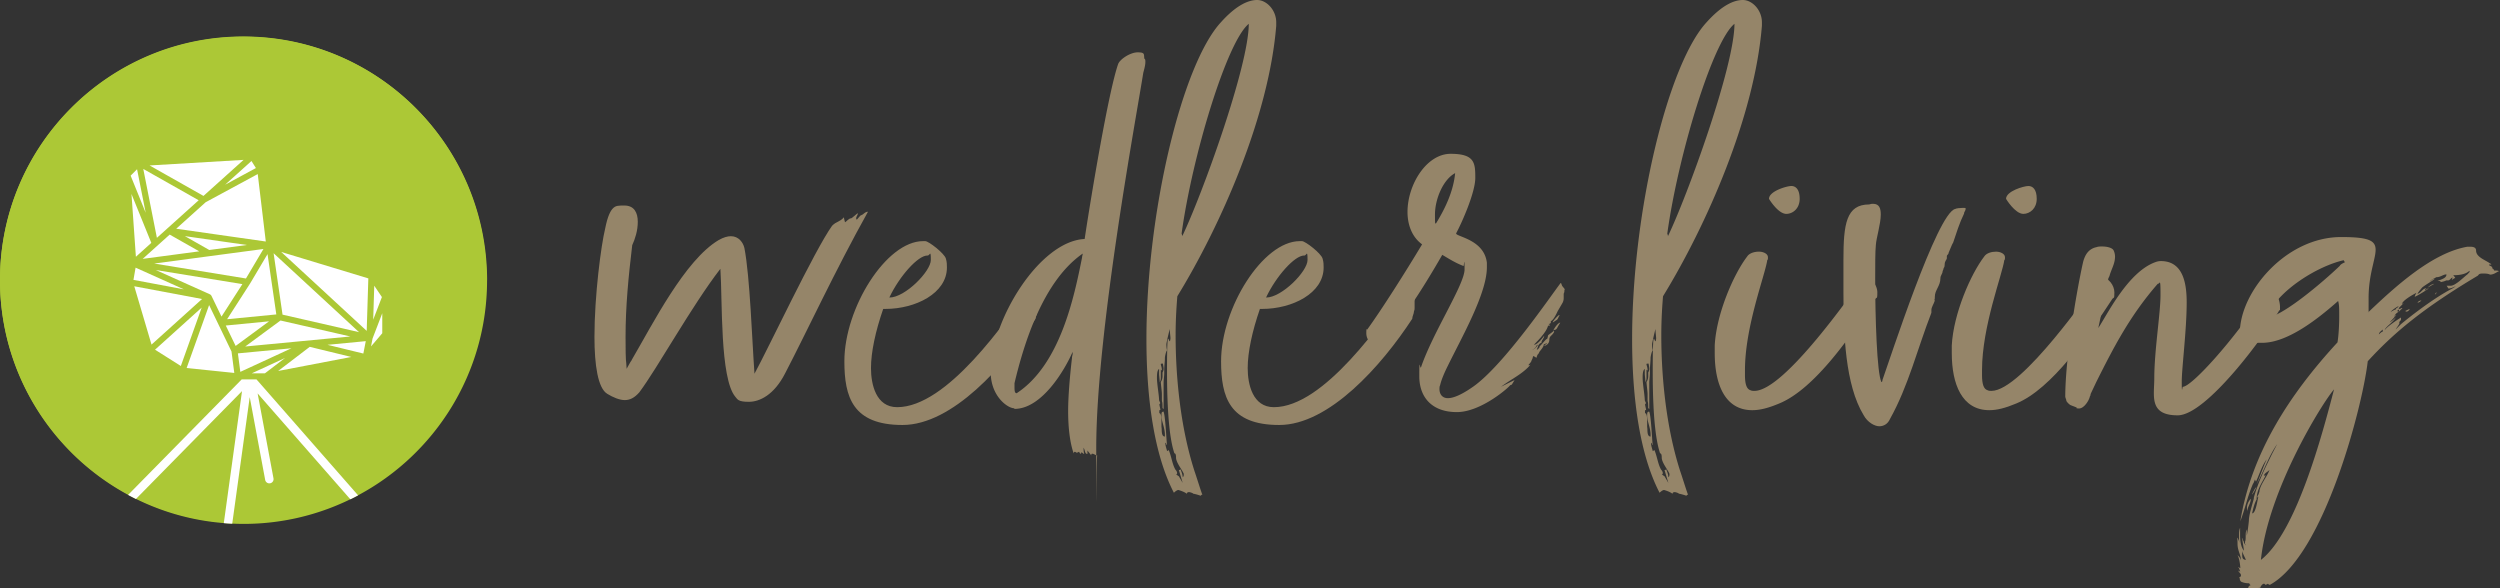 <svg xmlns="http://www.w3.org/2000/svg" width="272" height="64" fill="none"><rect width="100%" height="100%" fill="#333333" stroke="none"/><path fill="#958569" d="M68.715 39.189c2.31-3.945 5.788-10.877 9.476-13.07.537-.304.98-.42 1.33-.42.84 0 1.33.676 1.47 1.283.608 3.104.841 10.223 1.098 13.677 1.47-2.684 6.559-13.49 8.45-16.105.49-.49.793-.373 1.283-.91 0 .187.117.49.117.537.07 0 .42-.42.607-.42.116.07.793-.677.793-.537s-.187.373-.187.49c0 .117 0 .117.07.187.187-.187.374-.49.49-.49.304-.117.374-.374.724-.374-3.594 6.442-6.699 13.141-9.01 17.576-1.213 2.38-2.8 3.104-3.944 3.104-1.144 0-1.214-.233-1.47-.537-1.704-2.007-1.4-10.573-1.634-13.934-3.105 4.014-6.862 10.83-8.823 13.444-.537.607-1.027.84-1.587.84s-1.284-.303-1.89-.677c-1.028-.606-1.401-3.15-1.401-6.208 0-4.505.723-9.967 1.167-11.787.537-2.731 1.284-2.428 1.774-2.498h.303c1.097 0 1.47.794 1.47 1.774s-.303 1.89-.606 2.544c-.42 3.525-.724 6.7-.724 9.967 0 3.267.07 2.31.117 3.478.233-.374.373-.724.537-.91v-.024ZM96.093 33.61c-.84 2.428-1.33 4.692-1.33 6.443 0 1.75.536 4.248 2.847 4.248 5.415 0 11.787-9.243 14.588-13.258.117-.117.233-.187.373-.187.304 0 .42.374.42.724s-.07.187-.07.303v1.634c0 .117 0 .187-.07.374 0 .233-.186.536-.186.793-3.338 5.112-9.057 11.554-14.472 11.554-5.415 0-6.325-3.035-6.325-6.932 0-5.789 4.552-13.071 8.566-13.071h.234c.373 0 2.077 1.33 2.24 1.89.117.374.117.677.117.98 0 2.802-3.408 4.506-6.699 4.506h-.303.07Zm.677-1.237c1.704 0 4.504-2.847 4.504-4.084 0-1.237-.116-.42-.373-.49-1.027 0-3.034 2.24-4.131 4.551v.023Z"/><path fill="#958569" d="M110.331 44.417c-.677 0-2.544-1.284-2.544-3.944 0-5.602 5.298-14.238 10.223-14.472.724-4.808 2.614-16.105 3.641-19.022.187-.537 1.331-1.284 2.124-1.284.794 0 .677.187.724.677.117.07.117.187.117.373 0 .42-.187.98-.234 1.214-.723 4.622-5.111 28.149-5.111 40.8 0 12.65 0 .536.116.793-.186 0-.373-.187-.536-.187-.164 0-.117.187-.117.187l-.42-.537v.374c-.304 0-.234-.374-.42-.677 0 .303 0 .42.07.677-.117 0-.304-.234-.304-.187 0 .117-.07.117-.07.187-.117-.07-.117-.117-.187-.234-.186.07-.233.117-.233.117-.117-.07-.187-.117-.233-.117-.047 0-.117.07-.117.187-.42-1.167-.607-2.847-.607-4.621 0-1.774.233-4.202.42-5.789 0-.187.07-.303.07-.42v-.233c-.84 1.937-3.337 6.208-6.325 6.208l-.047-.07ZM117.8 27.59c-4.318 2.987-6.395 9.78-7.422 14.097v.42c0 .304 0 .677.233.677 4.738-3.104 6.256-10.456 7.119-14.774 0-.117.07-.304.07-.42ZM129.774 53.66c-.187-.07-.303-.117-.42-.117-.234 0-.234.187-.234.187-.233-.233-.91-.42-.91-.42-.117 0-.303.117-.49.303-2.124-4.084-2.988-10.153-2.988-16.712 0-13.864 3.898-29.922 8.1-34.474C134.419.654 135.749 0 136.776 0c1.027 0 2.078 1.097 2.078 2.427v.374c-.794 9.85-6.022 21.707-10.761 29.432-.07.91-.186 2.381-.186 4.248 0 4.015.42 9.733 2.077 14.845.117.303.794 2.498.84 2.498-.07 0-.116 0-.186.116a5.191 5.191 0 0 0-.841-.233l-.023-.047Zm-3.524-9.85c0 .07-.117.187-.117.187.07.373.117.49.117.607-.117 0-.117.07-.117.117v.233c.233 0 .233.607.233 1.027v.49c.07.187-.07 1.027.374 1.027v-.233c0-.677-.374-1.47-.374-2.008 0-.536.07-.373.187-.49.233 0 .373 3.641.42 3.641-.117 0-.07-.233-.187-.233 0 .373.187.794.187.91l.187-.116c.303.723.373 1.517.723 2.124.07.07.187.233.187.373 0 .14-.07.117-.117.117 0 0 .187.187.304.233l.42.724-.42-1.4s.187 0 .187-.117c0 .116.233.536.233.91.117-.117.117-.187.117-.374-.117-.373-.841-1.213-.841-1.773 0-.56-.186-.42-.186-.49-.304-.91-.794-3.035-.794-8.94 0-5.905.234-2.24.374-3.525 0-.233-.07-.606-.07-1.027-.07.187-.374 1.518-.374 1.634 0 .117 0 .374.07.677-.117.117-.233.677-.233.84 0 .42-.07.84-.07 1.284v.374c0 .303-.07.677-.07 1.097v2.8l-.117-.116c0-.91-.07-.49-.07-.98v-.537c0-.304-.117-1.097-.117-1.33.117-.117.187-.42.187-.607v-.42a.747.747 0 0 0 .117-.42c0-.188-.07-.42-.07-.538-.187 0-.234 0-.234.07 0 .117.117.304.117.677-.117-.07-.117-.116-.117-.116v.91c0 .116 0 .233-.116.49 0-.303-.07-.724-.07-.91v-.537c-.234.117-.234.723-.234.98 0 .607.234 1.938.234 2.428.07.186.116.233.116.303l.024-.047Zm2.31-18.415c0 .116.07.116.07.303 2.124-4.435 7.236-18.486 7.236-23.107-2.381 1.937-6.139 14.354-7.306 22.804Z"/><path fill="#958569" d="M137.079 33.61c-.84 2.428-1.33 4.692-1.33 6.443 0 1.75.537 4.248 2.847 4.248 5.415 0 11.787-9.243 14.588-13.258.117-.117.234-.187.374-.187.303 0 .42.374.42.724s-.07.187-.07.303v1.634c0 .117 0 .187-.07.374 0 .233-.187.536-.187.793-3.338 5.112-9.056 11.554-14.471 11.554-5.415 0-6.326-3.035-6.326-6.932 0-5.789 4.552-13.071 8.567-13.071h.233c.373 0 2.077 1.33 2.241 1.89.116.374.116.677.116.98 0 2.802-3.407 4.506-6.698 4.506h-.304.07Zm.677-1.237c1.704 0 4.505-2.847 4.505-4.084 0-1.237-.117-.42-.374-.49-1.027 0-3.034 2.24-4.131 4.551v.023Z"/><path fill="#958569" d="m169.85 30.81.116.303.304.373c-.07-.07-.07.304-.07.304-.07.117-.07.187-.07.303v.304c0 .116 0 .303-.117.537l-.49.84c0-.07-.42 1.027-.794 1.167v.186c-.07.07-.117.117-.233.117 0 .07.116 0 .116.187h-.186c-.187.84-1.587 2.077-1.517 2.077.42 0 1.097-.98 1.097-.98 0 .303-.304.49-.304.794-.233 0-.373.303-.42.536-.07.117-.07.187-.07.234.07-.117.303-.187.303-.42.234-.187.724-.84.794-.794 0 .117.117-.303.117-.373s.607-.42.607-.537l-.07-.07h.07c.07-.187.49-.794.723-.794l-.187.304c-.186.303-.186.49-.536.49v.07s0 .07.07.116c-.234.49-.537.42-.537.91 0 .49-.537.678-.537.608 0-.117.233-.117.303-.234-.233 0-.373.117-.373.117 0 .303-.42.677-.49.84-.187.42-.117 0-.304.607-.186-.117-.303-.187-.303-.187-.117 0-.07.234-.187.374 0 .07-.07.117-.07.187 0 .07-.303.373-.303.42 0 .046.186 0 .233-.07-.84 1.027-2.124 1.587-3.221 2.427 0 0 1.331-.677 1.471-.724l-.304.49-.187.07c0 .117-3.104 2.918-5.788 2.918s-4.085-1.587-4.085-3.898c0-2.31.07-.676.187-.98 1.284-3.781 4.738-9.01 4.738-10.643 0-1.634-.07-.304-.116-.374-.981-.373-1.774-.91-2.311-1.213-2.614 4.551-4.318 6.862-6.139 9.36-.233.373-.607.49-.91.49-.607 0-1.214-.538-1.214-1.331 0-.794.117-.233.117-.42 1.587-2.194 4.131-6.209 5.952-9.243-1.097-.794-1.587-2.124-1.587-3.525 0-2.987 2.077-6.325 4.691-6.325s2.684.98 2.684 2.614-1.517 4.995-2.077 6.022c-.187.374 3.034.607 3.338 3.221v.49c0 2.848-2.731 7.61-4.248 10.714-.42.84-.724 1.587-.841 2.124-.07.116-.07.303-.07.42 0 .537.304.98.911.98s1.517-.373 2.801-1.284c3.337-2.38 8.449-9.92 9.476-11.25l.047.023Zm-13.608-6.512c.98-1.588 1.891-3.478 2.077-5.462-1.283.677-2.194 2.8-2.194 4.505 0 1.703.07.676.117.98v-.024Zm11.11 13.187-.187.117c0 .07-.116.303-.49.49.304-.117.49-.304.677-.607Zm2.311-3.221c0 .07 0 .117-.07.187-.07.186-.187.373-.234.373-.046 0-.42.303-.42.233 0-.07.374-.536.607-.723.07-.07.117-.07.117-.07ZM182.617 53.66c-.187-.07-.304-.117-.42-.117-.234 0-.234.187-.234.187-.233-.233-.91-.42-.91-.42-.117 0-.303.117-.49.303-2.124-4.084-2.988-10.153-2.988-16.712 0-13.864 3.898-29.922 8.099-34.474C187.262.654 188.592 0 189.619 0c1.027 0 2.077 1.097 2.077 2.427v.374c-.793 9.85-6.022 21.707-10.76 29.432-.07.91-.186 2.381-.186 4.248 0 4.015.42 9.733 2.077 14.845.117.303.793 2.498.84 2.498-.07 0-.117 0-.187.116a5.155 5.155 0 0 0-.84-.233l-.023-.047Zm-3.525-9.85c0 .07-.116.187-.116.187.07.373.116.49.116.607-.116 0-.116.07-.116.117v.233c.233 0 .233.607.233 1.027v.49c.07.187-.07 1.027.373 1.027v-.233c0-.677-.373-1.47-.373-2.008 0-.536.07-.373.187-.49.233 0 .373 3.641.42 3.641-.117 0-.07-.233-.187-.233 0 .373.187.794.187.91l.187-.116c.303.723.373 1.517.723 2.124.07.07.187.233.187.373 0 .14-.07.117-.117.117 0 0 .187.187.304.233l.42.724-.42-1.4s.186 0 .186-.117c0 .116.234.536.234.91.116-.117.116-.187.116-.374-.116-.373-.84-1.213-.84-1.773 0-.56-.187-.42-.187-.49-.303-.91-.793-3.035-.793-8.94 0-5.905.233-2.24.373-3.525 0-.233-.07-.606-.07-1.027-.07.187-.373 1.518-.373 1.634 0 .117 0 .374.07.677-.117.117-.234.677-.234.84 0 .42-.07.84-.07 1.284v.374c0 .303-.07.677-.07 1.097v2.8l-.116-.116c0-.91-.07-.49-.07-.98v-.537c0-.304-.117-1.097-.117-1.33.117-.117.187-.42.187-.607v-.42a.746.746 0 0 0 .116-.42c0-.188-.07-.42-.07-.538-.186 0-.233 0-.233.07 0 .117.117.304.117.677-.117-.07-.117-.116-.117-.116v.91c0 .116 0 .233-.117.49 0-.303-.07-.724-.07-.91v-.537c-.233.117-.233.723-.233.98 0 .607.233 1.938.233 2.428.07.186.117.233.117.303l.023-.047Zm2.311-18.415c0 .116.07.116.07.303 2.124-4.435 7.236-18.486 7.236-23.107-2.381 1.937-6.139 14.354-7.306 22.804ZM189.853 40.286v.537c0 .98.186 1.517.606 1.634.117.07.304.07.421.07 3.337 0 10.946-11.18 11.623-11.927.187-.234.374-.374.537-.374.537 0 1.214.794 1.214 1.587 0 .794-.07.49-.234.724-2.544 3.898-6.558 9.78-10.456 11.367-1.167.49-2.078.723-2.918.723-2.987 0-4.084-2.847-4.084-6.208v-.84c.186-3.478 2.077-7.773 3.524-9.664.233-.373.794-.536 1.284-.536s.98.233.98.606c0 .374 0 .187-.07.304-.233 1.634-2.427 7.235-2.427 11.974v.023Zm4.504-17.015c-.91 0-1.89-1.634-1.89-1.634 0-.84 1.937-1.4 2.427-1.4s.91.373.91 1.4-.723 1.634-1.47 1.634h.023Z"/><path fill="#958569" d="M213.707 23.2c-.537 1.098-.84 2.125-1.214 3.222-.116.116-.42.98-.49 1.097 0 .186-.186.186-.186.373v.187c0 .186-.234.303-.234.677 0 .373-.117.373-.117.42 0 .117-.116.303-.116.373 0 .234-.234.42-.234.724 0 .84-.606 1.284-.606 2.007 0 .724-.071.117-.071.233 0 .117 0 .117.071.187-.117.374-.374.724-.374 1.027v.304c-1.517 3.898-2.497 7.959-4.505 11.553-.233.537-.677.794-1.167.794s-1.283-.42-1.704-1.214c-2.007-3.29-2.194-8.87-2.194-13.374v-3.524c0-3.898.304-6.022 2.801-6.022.187-.07.304-.07.42-.07.677 0 .841.49.841 1.167 0 1.027-.49 2.544-.537 3.337-.07.724-.07 2.078-.07 3.642 0 4.248.187 10.27.677 11.25.116 0 .116-.234.116-.234.794-2.194 5.952-18.182 7.913-18.602.117-.07.537-.117.84-.117.304 0 .234 0 .304.07 0 .233-.187.373-.187.537l.023-.023ZM215.644 40.286v.537c0 .98.186 1.517.606 1.634.117.07.304.07.421.07 3.337 0 10.946-11.18 11.623-11.927.187-.234.374-.374.537-.374.537 0 1.214.794 1.214 1.587 0 .794-.07.49-.234.724-2.544 3.898-6.558 9.78-10.456 11.367-1.167.49-2.078.723-2.918.723-2.987 0-4.084-2.847-4.084-6.208v-.84c.186-3.478 2.077-7.773 3.524-9.664.233-.373.794-.536 1.284-.536s.98.233.98.606c0 .374 0 .187-.07.304-.233 1.634-2.427 7.235-2.427 11.974v.023Zm4.504-17.015c-.91 0-1.89-1.634-1.89-1.634 0-.84 1.937-1.4 2.427-1.4s.91.373.91 1.4-.723 1.634-1.47 1.634h.023Z"/><path fill="#958569" d="M234.387 41.15c0-2.988.676-7.05.676-9.057 0-2.007-.07-1.167-.303-1.213-3.034 3.477-4.808 6.932-6.699 10.713l-.607 1.284c0 .186-.07.233-.07.233-.116.537-.677 1.33-1.167 1.33s-.186-.07-.303-.116l-.607-.234c-.187-.07-.49-.42-.49-.49 0-.116-.07-.233-.117-.42 0-3.944 1.097-10.877 1.937-14.658.234-.91.677-1.47 1.471-1.634.187-.07.373-.07.607-.07.49 0 1.027.117 1.214.374.116.186.186.49.186.723 0 .794-.42 1.4-.607 2.124l-.116.234a229.868 229.868 0 0 1-1.097 5.415c.98-1.47 3.221-6.092 6.208-7.166.187-.07.374-.116.607-.116 2.498 0 2.801 2.614 2.801 4.504 0 2.988-.537 7.12-.537 8.636 0 1.517.07.537.117.537.91 0 5.298-4.738 8.939-10.223.187-.303.42-.42.607-.42.607 0 1.027 1.284 1.027 1.937 0 .654 0 .303-.07.373-1.47 2.615-7.912 11.437-11.063 11.437-3.151 0-2.544-2.124-2.544-4.014v-.023Z"/><path fill="#958569" d="M268.487 26.842h.233c.373 0 .677.07.677.42 0 .723 1.027 1.027 1.517 1.4.07 0 .187.117.117.117h-.234c0 .187.374.117.374.42.07.07.186.117.186.234.234 0 .421 0 .537.07-.303.116-.537.373-.98.373-.233-.117-.537-.117-.794-.117-.42 0-.42.117-.536.234-6.022 3.594-9.173 6.255-11.974 9.313-.537 4.808-4.738 21.1-10.643 24.32-.07 0-.187-.07-.234-.116-.07.07-.233.117-.233.117-.07 0-.07-.117-.187-.117-.187 0-.42.373-.373.42 0 0 0 .07-1.331.07 0-.187.117-.303.234-.303 0-.117-.117-.117-.117-.234-.374 0-.677-.07-.91-.187-.187-.233-.07-.233-.187-.49.117 0 .187-.07.187-.186 0-.234-.234-.304-.304-.537 0 0 .117.116.234.116-.117-.233-.117-.373-.234-.49.117 0 .117.117.234.117 0-.117-.07-1.027-.304-1.4.117.07.304.303.374.537 0-.537-.374-1.027-.374-1.774 0-.747-.07-.677-.07-.677.07 0 .187.186.304.677-.071-.234-.071-.607-.071-.91 0-.304 0-.538.117-.84v.793c0 .606.07 1.283.42 1.703 0-.07-.186-1.33-.233-1.4a.385.385 0 0 1 .117.303c.07-.07.116.187.116.234.07.117.187.303.187.303s0-.07-.07-.186v-.234c.07-.117.07-.373.07-.607 0-.233 0-.49.117-.723v.677c.116-.49.233-1.587.233-1.634 0-.794.607-2.428.537-2.498.49-1.773 1.284-3.337 2.007-4.808l.537-1.027c-.91 1.284-1.4 2.801-2.241 4.388.421-1.027.677-1.774 1.097-2.73-.536.723-.84 1.773-1.167 2.427l-.116-.234s-.187.537-.187.42c-.677 1.588-.794 2.498-1.4 4.132 1.213-7.423 5.345-13.795 10.573-19.466.117-.677.187-1.82.187-2.801 0-.98 0-1.284-.117-1.704-2.007 1.774-5.415 4.551-8.263 4.551-2.847 0-.98-.116-1.4-.49a.679.679 0 0 1-.42.187c-.304 0-.607-.233-.607-.794 0-4.434 4.995-10.41 11.017-10.41 6.021 0 2.987 1.518 2.987 6.63 0 5.11 0 1.026-.07 1.586 2.988-2.847 7.002-6.512 10.83-7.165h.024Zm-24.555 33.097c.07.537-.116.91.42.98-.116-.303-.303-.607-.42-.98Zm.607-4.318c-.07-.117-.07-.234-.07-.374 0-.42.233-.793.42-.98 0 .49-.373.91-.373 1.33l.023.024Zm1.214-1.89a.28.28 0 0 1 .07-.188c0-.723.91-1.773 1.097-2.427-.117.187-.607.373-.607.677 0-.07.187-.07.187-.07-.374.794-.981 1.517-.981 2.614-.233.42-.373.98-.49 1.517.374 0 .537-1.167.677-1.82l-.117.116c0-.116.07-.303.187-.42h-.023Zm-.747.07s.373-.794.49-.794c-.373.793-.49.793-.49.793Zm8.939-11.438c-1.283 1.47-7.165 10.947-7.959 18.556 3.828-2.987 6.629-13.444 7.959-18.556Zm1.167-13.817c0-.07-.07-.117-.116-.234-2.731.607-7.166 3.221-8.45 6.256 1.634 0 6.209-3.898 8.03-5.649.07-.187.536-.373.536-.373Zm4.132 7.305c-.117.117-.42.304-.42.537.116-.117.303-.303.42-.303v-.234Zm9.429-6.395c-.42.42-1.213.49-1.774.49.117.07.234.304.234.304-.117 0-.304.186-.374.186 0 0 .07-.233.117-.233-.233 0-.233.233-.49.303h-.233c-.187.117-.607.187-.607.187 0-.07-.07-.117-.117-.117h-.233c.42-.186.98-.303.98-.723-.374 0-.607.303-1.097.303-.304.187-.537.234-.724.49.187-.116.304-.303.537-.303-.373.303-.84.537-1.33.91 0 0-.49.537-.537.724.49-.187.537-.607.98-.607-.117.117-.187.117-.187.233.07 0 .304-.233.421-.233-.187.187-1.518.98-1.518.91 0-.07.117-.303.187-.42-.373.187-1.47.794-1.587 1.214.07 0 .07-.07.187-.117-.117.187-.537.537-.537.607 0 0 .117.07.187.07 0-.117.116-.117.233-.117l-.373.374v-.234l-.234.187c.07 0 .117.07.234.07a.856.856 0 0 0-.537.607c.07-.117.116-.233.233-.233l-.723.793c.233-.117.49-.373.676-.537-.373.607-1.167 1.027-1.213 1.4.116-.303 1.283-1.096 1.774-1.4v.234c0 .116-.187.116-.187.373.117 0-.42.677-.374.677l.537-.537c-.233.187 2.988-2.544 5.602-3.898l.374-.233c-.117 0-.421.233-.794.233 0 0-.117-.187-.187-.303h.42c.537 0 1.401-.91 1.891-1.284.07-.117.187-.187.187-.233l-.024-.117Zm-8.566 4.458c.117 0 .374-.233.537-.233.07-.234.304-.187.304-.374a3.797 3.797 0 0 0-.841.607Zm1.564-.07.49-.233c0 .186-.303.303-.303.303l-.187-.07Zm1.774-1.144c-.117.117-.303.234-.42.234a.452.452 0 0 1 .42-.234Zm.677-1.4c.117-.117.373-.374.723-.42l-.723.42Zm.77.723c.07 0 .187 0 .187-.233-.117.117-.117.233-.187.233Z"/><path fill="#ACC836" d="M52.913 30.413c0 10.106-5.672 18.906-14.004 23.364-.28.163-.56.303-.84.443a26.48 26.48 0 0 1-11.6 2.685c-4.155 0-.818 0-1.238-.024-.303 0-.607-.023-.91-.047a26.272 26.272 0 0 1-9.546-2.637c-.28-.14-.584-.28-.864-.443C5.625 49.272 0 40.519 0 30.436 0 15.826 11.857 3.968 26.468 3.968c14.612 0 26.469 11.857 26.469 26.468l-.024-.023Z"/><path fill="#ACC836" d="M52.993 30.503c0 10.129-5.681 18.93-14.034 23.386a26.384 26.384 0 0 1-13.692 3.08c-.308-.011-.614-.03-.918-.058a26.208 26.208 0 0 1-10.411-3.073C5.637 49.363 0 40.59 0 30.498 0 15.869 11.862 4 26.499 4c14.636 0 26.499 11.865 26.499 26.499l-.005.005Z"/><path fill="#fff" d="M26.293 41.282 13.936 53.845c.28.152.565.3.855.442l11.54-11.732-1.982 14.361c.304.028.61.047.918.059l1.903-13.77 1.68 9.002a.46.46 0 1 0 .904-.17l-1.724-9.231 10.088 11.518h-.002.002c.284-.138.564-.28.842-.432L27.91 41.282h-1.619ZM26.5 17.395l-10.226.606 5.864 3.316 4.361-3.922ZM24.496 20.095l2.865-2.578.482.767-3.344 1.81h-.003ZM17.07 25.876l-1.482-7.497 6.027 3.408-4.546 4.09ZM14.214 19.11l.698-.698.938 4.735-1.636-4.034v-.002ZM22.377 22.002l5.665-3.064.876 7.338-9.745-1.39 3.204-2.884ZM14.784 27.935l-.48-6.83 2.158 5.32-1.676 1.51h-.002ZM15.522 28.167l2.94-2.644 3.214 1.823-6.154.82ZM22.772 27.201l-2.657-1.51 6.744.964-4.087.544v.002ZM16.775 28.674l11.888-1.585L26.76 30.3l-9.982-1.626h-.002ZM30.596 27.412 39.897 36l.178-5.71-9.48-2.878ZM30.74 34.236l-.971-6.684 9.294 8.586-8.322-1.905v.003ZM24.709 34.731l2.505-3.893 1.893-3.19.956 6.562-5.354.521ZM14.52 30.45l.231-1.33 5.254 2.36-5.485-1.03Z"/><path fill="#fff" d="m23.005 32.181 1.093 2.265 2.273-3.533-9.416-1.534 5.887 2.644c.072.032.13.09.163.158ZM40.605 34.785l.114-3.697.832 1.231-.946 2.466Z"/><path fill="#fff" d="m16.485 37.491-1.876-6.345 7.373 1.386-5.497 4.96ZM20.306 40.04l2.445-6.847 2.437 5.05.302 2.333-5.182-.535h-.002ZM16.866 38.047l5.078-4.582-2.269 6.356-2.807-1.774h-.002ZM40.367 37.692l.166-.86 1.058-2.753v2.178l-1.224 1.435ZM26.679 37.701l3.84-2.83 7.6 1.739-11.44 1.091ZM24.564 35.418l4.709-.458-3.636 2.678-1.073-2.22ZM39.532 38.466l-3.9-.95 4.164-.399-.264 1.349ZM30.266 40.358l3.433-2.622 4.522 1.101-7.957 1.524.002-.002ZM25.884 38.447l5.822-.554-5.56 2.566-.262-2.012ZM27.392 40.618l3.622-1.673-2.19 1.673h-1.432Z"/></svg>

